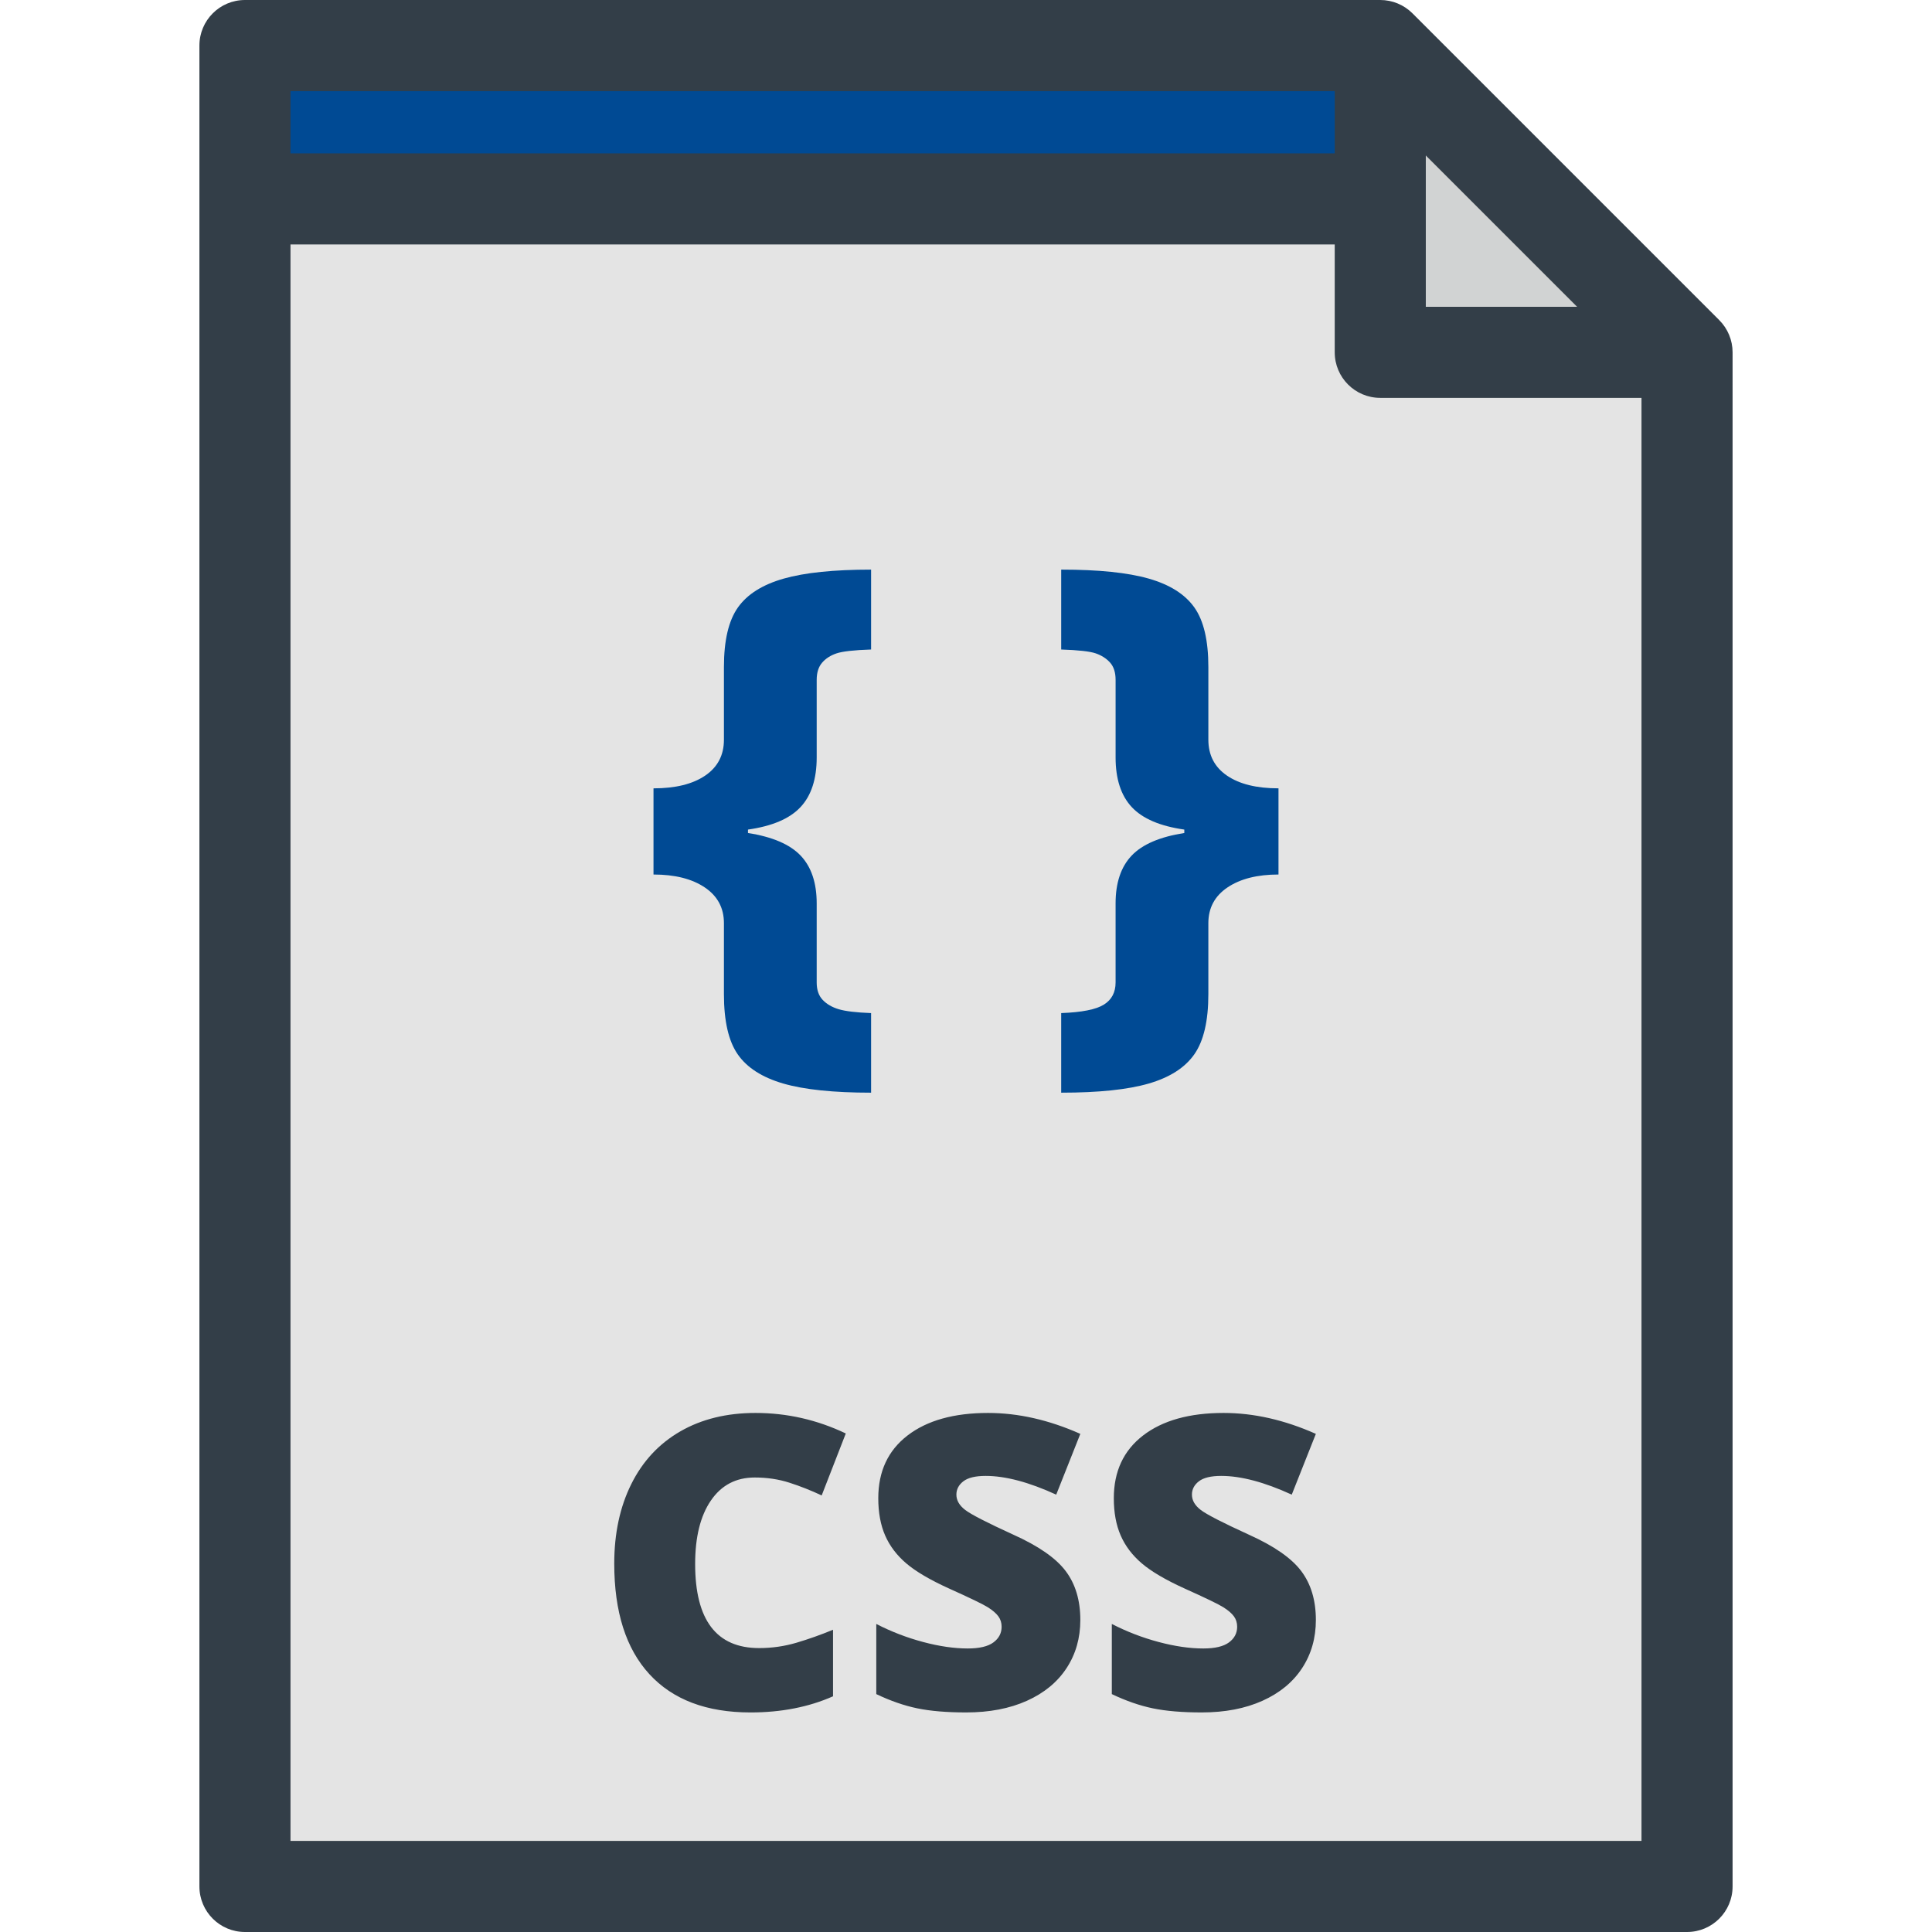 <?xml version="1.0" encoding="iso-8859-1"?>
<!-- Generator: Adobe Illustrator 19.0.0, SVG Export Plug-In . SVG Version: 6.00 Build 0)  -->
<svg version="1.1" id="Layer_1" xmlns="http://www.w3.org/2000/svg" xmlns:xlink="http://www.w3.org/1999/xlink" x="0px" y="0px"
	 viewBox="0 0 318.188 318.188" style="enable-background:new 0 0 318.188 318.188;" xml:space="preserve">
<g>
	<polygon style="fill:#E4E4E4;" points="227.321,7.5 40.342,7.5 40.342,310.688 277.846,310.688 277.846,58.025 	"/>
	<polygon style="fill:#004A94;" points="235.14,32.763 40.342,32.763 40.342,7.5 227.321,7.5 	"/>
	<g>
		<path style="fill:#004A94;" d="M107.628,129.835c3.615,0,6.452-0.699,8.511-2.098c2.058-1.398,3.088-3.372,3.088-5.917v-11.976
			c0-4.37,0.77-7.639,2.309-9.808c1.541-2.169,4.048-3.748,7.521-4.739c3.474-0.99,8.275-1.485,14.406-1.485v13.156
			c-2.798,0.094-4.692,0.307-5.683,0.636c-0.989,0.331-1.783,0.841-2.381,1.532c-0.596,0.692-0.895,1.636-0.895,2.83v12.778
			c0,3.553-0.888,6.28-2.665,8.181c-1.776,1.902-4.66,3.135-8.651,3.701v0.566c4.022,0.628,6.914,1.871,8.675,3.725
			c1.759,1.855,2.641,4.479,2.641,7.874v13.014c0,1.226,0.33,2.184,0.991,2.876c0.659,0.691,1.539,1.203,2.639,1.533
			c1.1,0.33,2.876,0.542,5.329,0.636v13.108c-6.193,0-11.019-0.503-14.476-1.508c-3.458-1.007-5.949-2.602-7.473-4.786
			c-1.525-2.185-2.287-5.493-2.287-9.926v-11.693c0-2.515-1.054-4.479-3.16-5.894s-4.919-2.123-8.44-2.123v-14.193H107.628z"/>
		<path style="fill:#004A94;" d="M210.56,144.027c-3.489,0-6.287,0.708-8.393,2.123c-2.106,1.415-3.159,3.379-3.159,5.894v11.693
			c0,4.401-0.771,7.701-2.312,9.902c-1.54,2.2-4.039,3.803-7.496,4.81c-3.458,1.005-8.268,1.508-14.429,1.508v-13.108
			c3.396-0.126,5.737-0.589,7.026-1.392c1.287-0.801,1.933-2.019,1.933-3.654V148.79c0-3.395,0.881-6.019,2.641-7.874
			c1.761-1.854,4.651-3.096,8.676-3.725v-0.566c-3.992-0.565-6.877-1.799-8.651-3.701c-1.776-1.901-2.665-4.628-2.665-8.181v-12.778
			c0-1.225-0.307-2.176-0.918-2.852c-0.613-0.676-1.4-1.179-2.359-1.509c-0.958-0.33-2.853-0.542-5.682-0.636V93.811
			c6.161,0,10.971,0.495,14.429,1.485c3.457,0.991,5.956,2.57,7.496,4.739c1.541,2.169,2.312,5.438,2.312,9.808v11.976
			c0,2.546,1.021,4.519,3.064,5.917c2.043,1.399,4.873,2.098,8.487,2.098V144.027z"/>
	</g>
	<polygon style="fill:#D1D3D3;" points="227.321,58.025 277.846,58.025 227.321,7.5 	"/>
	<path style="fill:#333E48;" d="M283.149,52.722L232.625,2.197C231.218,0.79,229.311,0,227.321,0H40.342c-4.142,0-7.5,3.358-7.5,7.5
		v303.188c0,4.142,3.358,7.5,7.5,7.5h237.504c4.143,0,7.5-3.358,7.5-7.5V58.025C285.346,56.036,284.556,54.129,283.149,52.722z
		 M234.821,25.606l24.918,24.919h-24.918L234.821,25.606L234.821,25.606z M47.842,15h171.979v10.263H47.842V15z M270.346,303.188
		H47.842V40.263h171.979v17.763c0,4.142,3.357,7.5,7.5,7.5h43.024v237.662H270.346z M124.299,243.335
		c2.035,0,3.938,0.285,5.71,0.854s3.544,1.269,5.316,2.1l3.971-10.206c-4.726-2.253-9.681-3.38-14.866-3.38
		c-4.748,0-8.877,1.012-12.389,3.036c-3.511,2.024-6.203,4.917-8.073,8.68c-1.871,3.763-2.806,8.128-2.806,13.094
		c0,7.942,1.931,14.013,5.792,18.214s9.413,6.301,16.655,6.301c5.054,0,9.583-0.886,13.586-2.658v-10.961
		c-2.013,0.832-4.015,1.542-6.006,2.133c-1.991,0.59-4.048,0.886-6.169,0.886c-7.023,0-10.535-4.616-10.535-13.849
		c0-4.441,0.864-7.925,2.593-10.452C118.808,244.599,121.214,243.335,124.299,243.335z M158.659,243.959
		c0.766-0.591,1.99-0.886,3.676-0.886c3.26,0,7.133,1.029,11.617,3.085l3.971-10.009c-5.162-2.297-10.229-3.446-15.193-3.446
		c-5.623,0-10.043,1.236-13.26,3.708c-3.215,2.473-4.823,5.918-4.823,10.337c0,2.363,0.377,4.409,1.132,6.137
		c0.755,1.729,1.914,3.26,3.478,4.595s3.91,2.713,7.039,4.135c3.457,1.554,5.584,2.582,6.385,3.085
		c0.797,0.503,1.377,1.001,1.738,1.493s0.541,1.067,0.541,1.723c0,1.05-0.447,1.909-1.346,2.576
		c-0.896,0.667-2.309,1.001-4.232,1.001c-2.232,0-4.682-0.355-7.352-1.067c-2.67-0.71-5.24-1.701-7.712-2.97v11.552
		c2.341,1.116,4.595,1.898,6.761,2.346s4.846,0.673,8.039,0.673c3.83,0,7.166-0.64,10.01-1.92s5.021-3.073,6.531-5.382
		c1.51-2.308,2.264-4.95,2.264-7.925c0-3.238-0.803-5.924-2.412-8.057c-1.607-2.133-4.479-4.129-8.613-5.989
		c-4.311-1.969-6.953-3.326-7.926-4.07c-0.975-0.743-1.461-1.586-1.461-2.527C157.511,245.283,157.894,244.55,158.659,243.959z
		 M197.45,243.959c0.766-0.591,1.99-0.886,3.676-0.886c3.26,0,7.132,1.029,11.617,3.085l3.971-10.009
		c-5.163-2.297-10.229-3.446-15.194-3.446c-5.623,0-10.042,1.236-13.259,3.708c-3.216,2.473-4.823,5.918-4.823,10.337
		c0,2.363,0.377,4.409,1.132,6.137c0.755,1.729,1.914,3.26,3.479,4.595s3.91,2.713,7.039,4.135c3.457,1.554,5.584,2.582,6.384,3.085
		c0.798,0.503,1.378,1.001,1.739,1.493c0.36,0.492,0.541,1.067,0.541,1.723c0,1.05-0.448,1.909-1.346,2.576
		s-2.309,1.001-4.233,1.001c-2.231,0-4.682-0.355-7.351-1.067c-2.67-0.71-5.24-1.701-7.713-2.97v11.552
		c2.341,1.116,4.595,1.898,6.761,2.346s4.846,0.673,8.04,0.673c3.829,0,7.165-0.64,10.01-1.92c2.844-1.28,5.021-3.073,6.53-5.382
		c1.51-2.308,2.265-4.95,2.265-7.925c0-3.238-0.804-5.924-2.412-8.057c-1.607-2.133-4.479-4.129-8.614-5.989
		c-4.311-1.969-6.952-3.326-7.926-4.07c-0.974-0.743-1.46-1.586-1.46-2.527C196.302,245.283,196.684,244.55,197.45,243.959z"/>
</g>
<g>
</g>
<g>
</g>
<g>
</g>
<g>
</g>
<g>
</g>
<g>
</g>
<g>
</g>
<g>
</g>
<g>
</g>
<g>
</g>
<g>
</g>
<g>
</g>
<g>
</g>
<g>
</g>
<g>
</g>
</svg>

